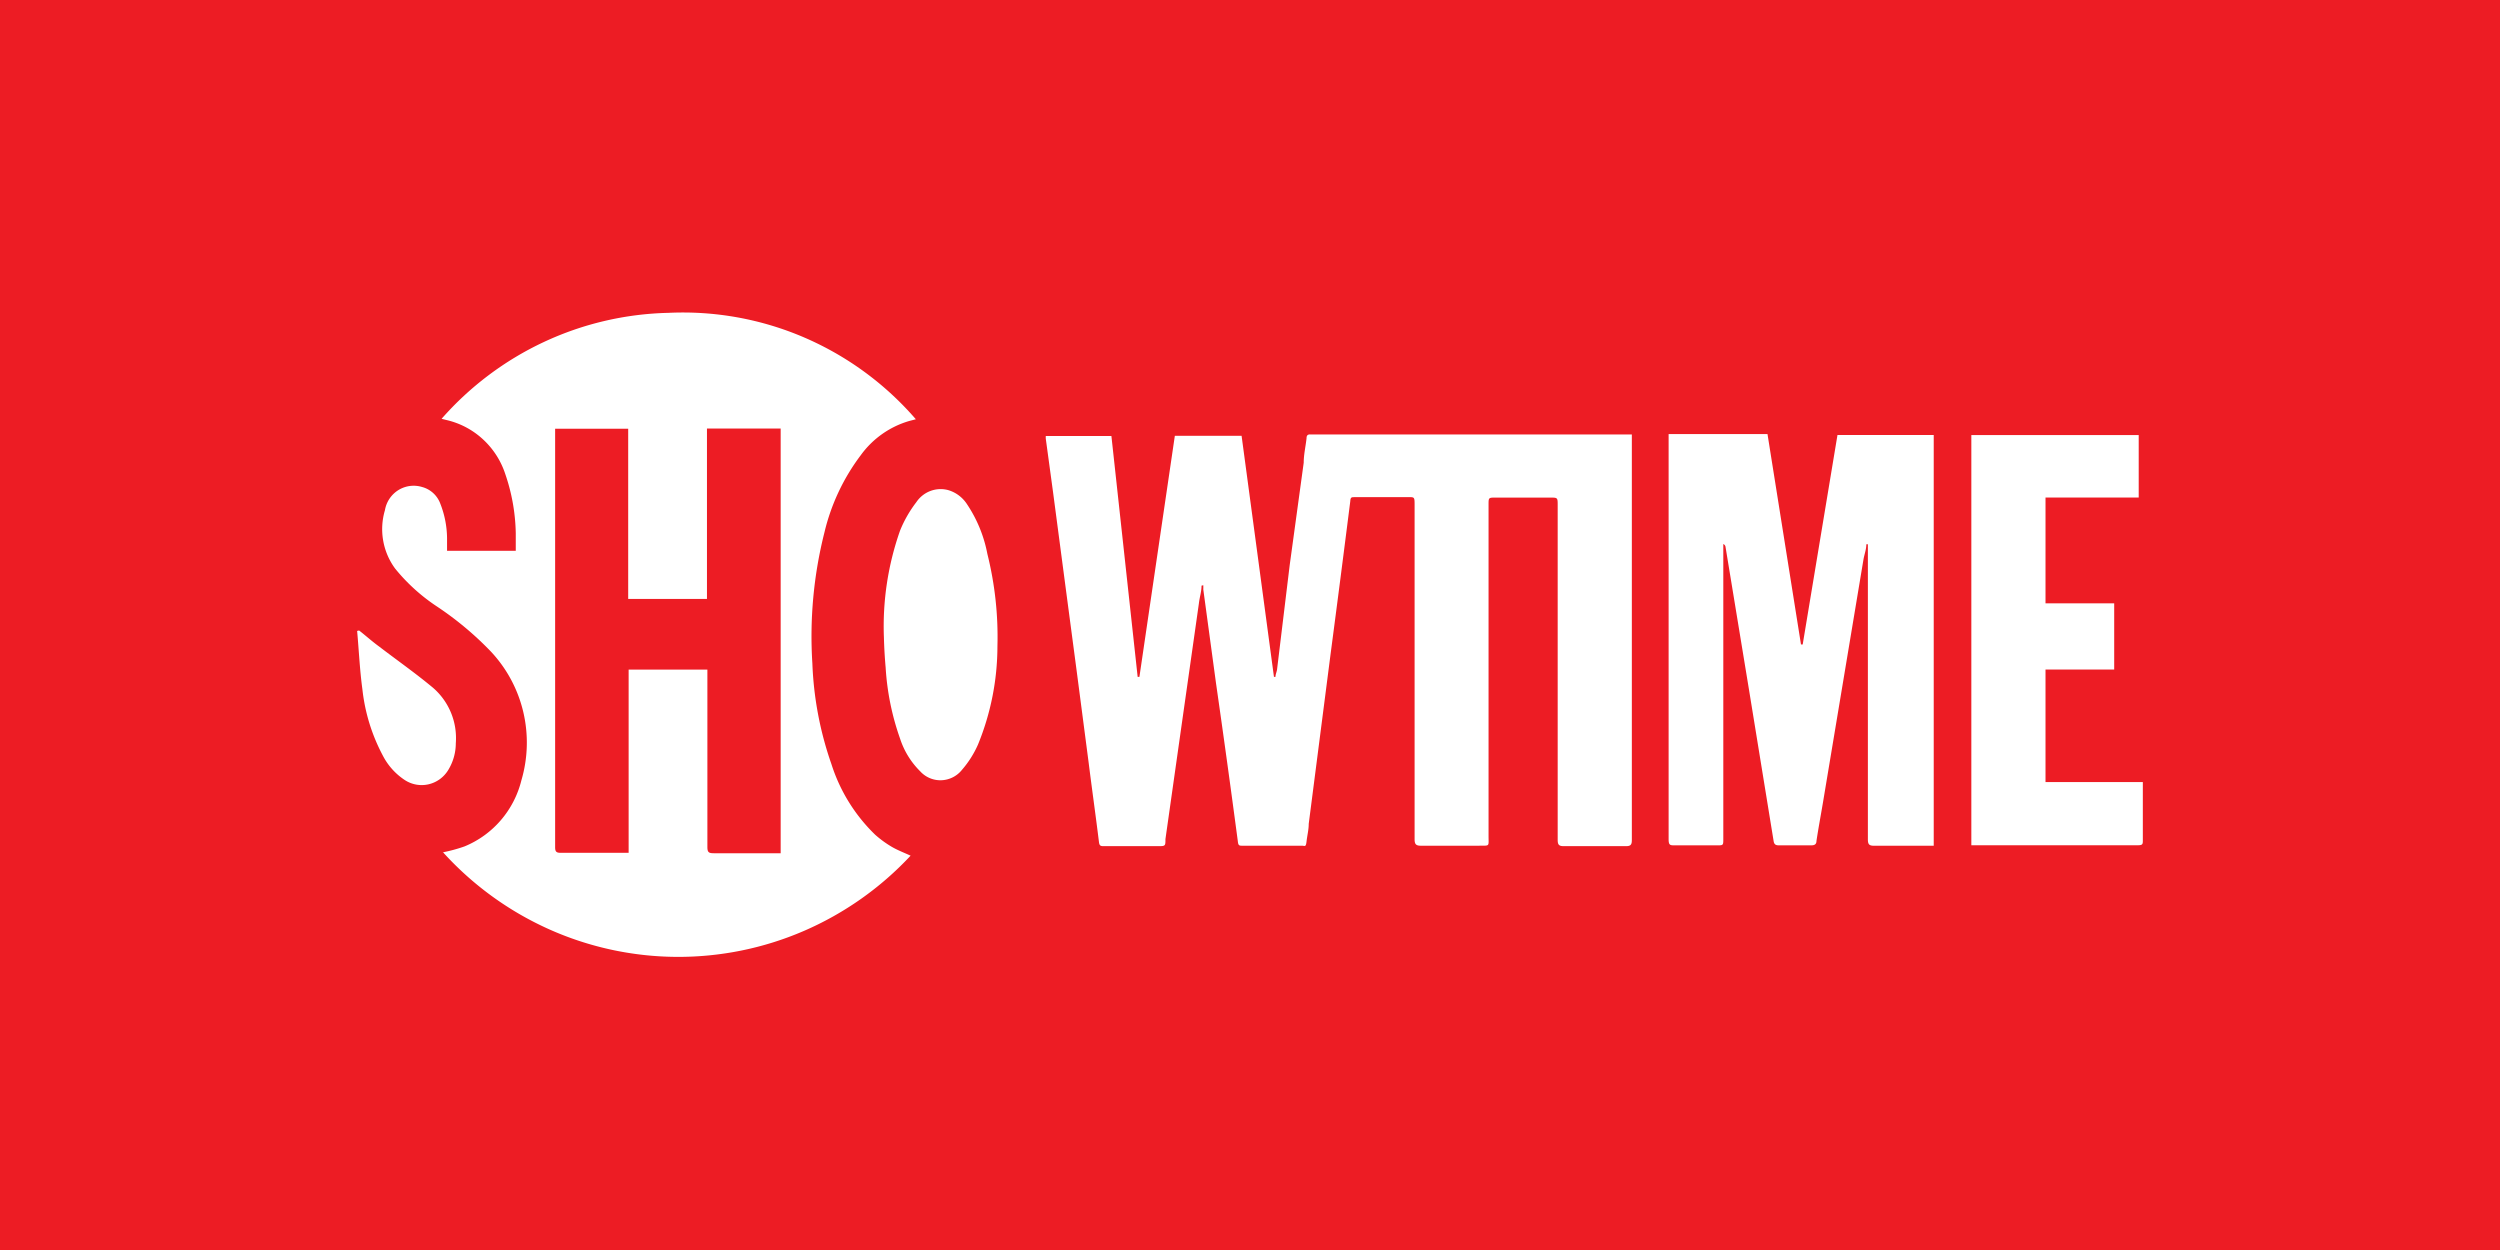 <svg xmlns="http://www.w3.org/2000/svg" width="112" height="56" fill="none"><path fill="#ED1C24" d="M0 0h112v56H0z"/><path fill="#fff" d="M19.832 38.186a7 7 0 0 0 .98-.267 4.3 4.3 0 0 0 1.627-1.176c.442-.515.758-1.129.921-1.791.292-.994.32-2.047.083-3.055a5.95 5.95 0 0 0-1.435-2.69 14.4 14.4 0 0 0-2.42-2.028 8.3 8.3 0 0 1-1.882-1.701 2.98 2.98 0 0 1-.461-2.62 1.32 1.32 0 0 1 .6-.9 1.3 1.3 0 0 1 1.066-.14 1.2 1.2 0 0 1 .813.742c.196.495.299 1.021.304 1.553v.564h3.078v-.801a8.6 8.6 0 0 0-.47-2.64 3.66 3.66 0 0 0-1.012-1.566 3.6 3.6 0 0 0-1.645-.858l-.196-.05a14 14 0 0 1 4.586-3.442 13.9 13.9 0 0 1 5.567-1.304c2.086-.1 4.167.275 6.089 1.101a13.85 13.85 0 0 1 5.005 3.666l-.303.079a4.1 4.1 0 0 0-2.166 1.533 9.3 9.3 0 0 0-1.627 3.461 19 19 0 0 0-.54 5.864c.057 1.539.345 3.059.853 4.51a7.6 7.6 0 0 0 1.96 3.165q.346.308.745.543c.255.149.54.258.843.396a14.3 14.3 0 0 1-4.786 3.374 14.18 14.18 0 0 1-11.431-.086 14.3 14.3 0 0 1-4.736-3.446zm11.84-18.988v7.635h-3.529v-7.625H24.87v18.75c0 .198.058.248.245.248h3.048v-8.209h3.528v7.951c0 .238.068.277.284.277h2.999V19.198zM53.829 26.238c0 .267-.088.524-.118.791l-.735 5.173-.764 5.39c0 .316 0 .316-.353.316h-2.391c-.147 0-.216 0-.236-.198-.146-1.187-.313-2.364-.46-3.54l-.54-4.134-.509-3.847-.548-4.154-.324-2.383a1 1 0 0 1 0-.119h2.94l1.176 10.79h.079l1.587-10.8h2.99l1.45 10.8h.068c0-.11.05-.208.069-.317l.568-4.687.628-4.59c0-.365.088-.731.127-1.097 0-.119.049-.178.176-.168h14.397v18.167c0 .208-.049.277-.264.277h-2.784c-.225 0-.274-.07-.274-.287V22.638c0-.346 0-.346-.343-.346h-2.43c-.324 0-.324 0-.324.317v14.834c0 .504.069.435-.441.445h-2.587c-.216 0-.285-.06-.285-.287V22.648c0-.415 0-.375-.362-.375h-2.333c-.127 0-.176 0-.186.178a1231 1231 0 0 1-.882 6.843l-.98 7.615c0 .267-.069.524-.098.791-.03.267-.078.188-.206.188h-2.666c-.137 0-.186 0-.205-.188q-.47-3.55-.98-7.1l-.569-4.194a2 2 0 0 0 0-.188zM82.319 19.487h4.312V37.89h-2.665c-.226 0-.285-.06-.285-.287V24.382h-.069c0 .227-.088.455-.127.673l-1.813 10.878c-.098.583-.206 1.157-.294 1.74 0 .149-.088.198-.225.198h-1.47c-.148 0-.206-.06-.226-.198L78.36 30.93l-1.058-6.438a.16.16 0 0 0-.098-.119v13.203c0 .296 0 .296-.284.296h-1.882c-.216 0-.284 0-.284-.277V19.447h4.43l1.5 9.425h.077zM91.639 27.028h3.077v2.967h-3.077v5.043h4.36v2.601c0 .168 0 .228-.215.228h-7.468V19.492h7.498v2.799h-4.175z"/><path fill="#fff" d="M39.599 28.553a12.9 12.9 0 0 1 .725-4.786c.184-.453.428-.879.725-1.266.153-.23.373-.406.63-.504.256-.097.536-.111.801-.04.347.102.646.327.843.633.45.672.76 1.429.911 2.225.338 1.354.49 2.748.451 4.144-.003 1.51-.3 3.005-.872 4.4-.181.41-.422.79-.715 1.128a1.24 1.24 0 0 1-.92.468 1.22 1.22 0 0 1-.952-.399 3.64 3.64 0 0 1-.902-1.463 11.6 11.6 0 0 1-.647-3.185 22 22 0 0 1-.078-1.355M16.088 28.246c.304.237.588.495.902.722.774.593 1.578 1.157 2.332 1.78.376.302.672.693.864 1.138s.271.93.234 1.414a2.3 2.3 0 0 1-.333 1.186 1.4 1.4 0 0 1-.884.65 1.38 1.38 0 0 1-1.076-.195 2.9 2.9 0 0 1-.98-1.098 8.2 8.2 0 0 1-.912-2.966c-.117-.86-.157-1.74-.235-2.611z"/></svg>